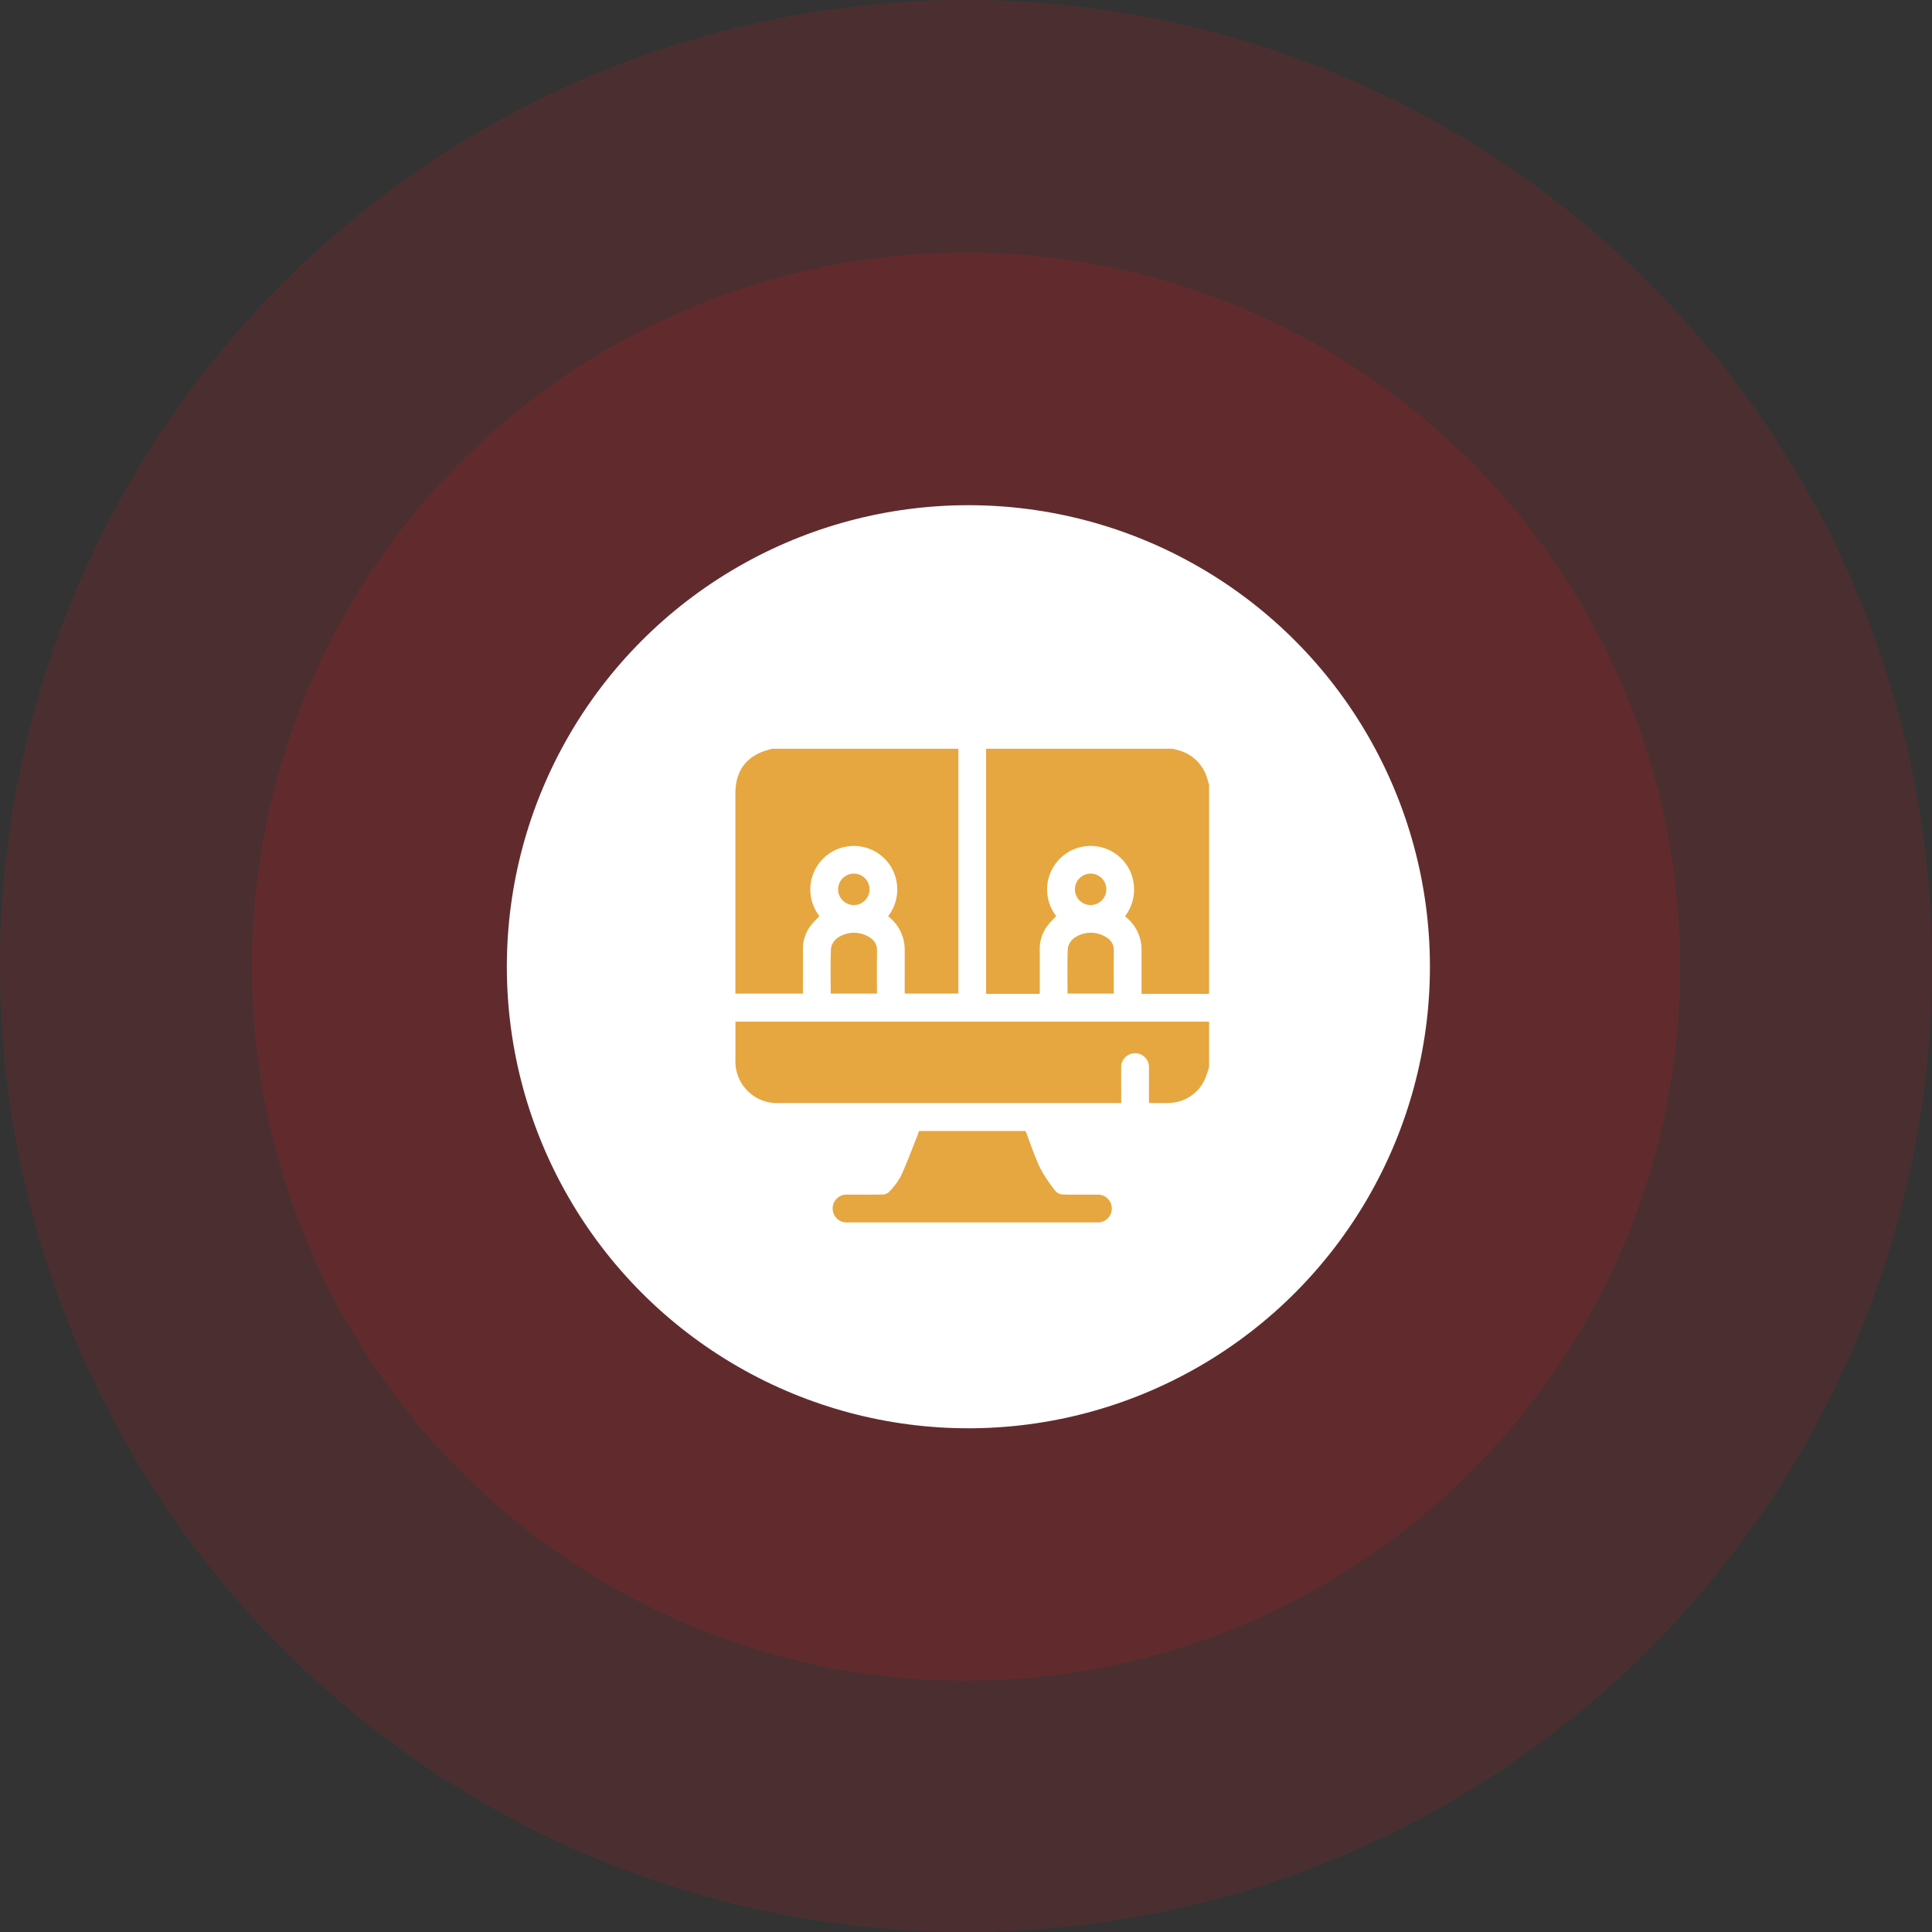 <svg xmlns="http://www.w3.org/2000/svg" width="341.157" height="341.157" viewBox="0 0 341.157 341.157">
  <rect x="0" y="0" width="341.157" height="341.157" fill="#333333" stroke="none"/>
  <g id="Group_7975" data-name="Group 7975" transform="translate(-934.5 -4038.79)">
    <g id="Group_7946" data-name="Group 7946" transform="translate(-32.5 -81)">
      <g id="Group_7945" data-name="Group 7945" transform="translate(0.157)">
        <path id="Path_8167" data-name="Path 8167" d="M170.579,0A170.579,170.579,0,1,1,0,170.579,170.579,170.579,0,0,1,170.579,0Z" transform="translate(966.843 4119.79)" fill="#e0181e" opacity="0.14"/>
        <ellipse id="Ellipse_408" data-name="Ellipse 408" cx="126.083" cy="126.083" rx="126.083" ry="126.083" transform="translate(1011.338 4164.397)" fill="#e0181e" opacity="0.15"/>
      </g>
      <circle id="Ellipse_416" data-name="Ellipse 416" cx="81.5" cy="81.5" r="81.5" transform="translate(1056.5 4209)" fill="#fff"/>
    </g>
    <g id="Group_7970" data-name="Group 7970" transform="translate(3844 846.456)">
      <path id="Path_8389" data-name="Path 8389" d="M1092.231,46.258V89.494h-9.475V86.163c0-1.5,0-2.994,0-4.491a7.39,7.39,0,0,0-2.928-5.825,7.733,7.733,0,0,0,1.378-6.628,7.519,7.519,0,0,0-2.965-4.36,7.684,7.684,0,0,0-10.55,10.947c-.468.506-.976.991-1.408,1.535a6.7,6.7,0,0,0-1.5,4.3c.009,2.341,0,4.681,0,7.022v.839H1052.86V88.58q0-17.228,0-34.456c0-4.129,2.11-6.784,6.153-7.757a1.073,1.073,0,0,0,.217-.109Z" transform="translate(-3832.502 3278.286)" fill="#e6a740"/>
      <path id="Path_8390" data-name="Path 8390" d="M1295.086,89.548H1283.16V88.131c0-2.151,0-4.3,0-6.452a7.384,7.384,0,0,0-2.926-5.831,7.745,7.745,0,0,0,1.354-6.705,7.538,7.538,0,0,0-3.008-4.332,7.687,7.687,0,0,0-10.488,11c-.469.507-.977.992-1.409,1.537a6.7,6.7,0,0,0-1.494,4.307c.009,2.341,0,4.683,0,7.024,0,.265,0,.529,0,.82a3.587,3.587,0,0,1-.383.048c-2.992,0-5.984,0-9.092,0V46.257h33a4.523,4.523,0,0,0,.458.15,7.216,7.216,0,0,1,5.327,4.366,17.124,17.124,0,0,1,.586,1.855Z" transform="translate(-3991.085 3278.287)" fill="#e6a740"/>
      <path id="Path_8391" data-name="Path 8391" d="M1136.5,275.082a16.9,16.9,0,0,1-.8,2.295,7.116,7.116,0,0,1-6.333,4.061c-1.113.058-2.231.009-3.481.009v-.79c0-1.8.008-3.594,0-5.391a2.456,2.456,0,1,0-4.9.033c-.008,2.012,0,4.024,0,6.153h-.9q-29.732,0-59.464,0a7.363,7.363,0,0,1-7.757-7.729c0-2.176,0-4.351,0-6.645H1136.5Z" transform="translate(-3832.499 3105.659)" fill="#e6a740"/>
      <path id="Path_8392" data-name="Path 8392" d="M1146.719,355.573h18.843c.852,2.215,1.556,4.424,2.549,6.494a25.665,25.665,0,0,0,2.781,4.177,1.927,1.927,0,0,0,1.347.539c1.958.058,3.918.019,5.878.027a2.459,2.459,0,1,1-.01,4.9q-21.962,0-43.924,0a2.463,2.463,0,1,1,.034-4.9c2.014,0,4.028.022,6.041-.021a1.721,1.721,0,0,0,1.151-.434,12.325,12.325,0,0,0,2.105-2.773c1.094-2.358,1.986-4.811,2.955-7.227.1-.248.164-.511.25-.782" transform="translate(-3893.956 3036.477)" fill="#e6a740"/>
      <path id="Path_8393" data-name="Path 8393" d="M1129.912,205.9c0-2.7-.062-5.335.047-7.967a2.84,2.84,0,0,1,1.006-1.748,5.1,5.1,0,0,1,6.013-.077,2.531,2.531,0,0,1,1.108,2.151c-.026,2.527-.009,5.055-.009,7.641Z" transform="translate(-3892.724 3161.878)" fill="#e6a740"/>
      <path id="Path_8394" data-name="Path 8394" d="M1321.539,205.9c0-2.7-.062-5.337.047-7.969a2.84,2.84,0,0,1,1.007-1.748,5.1,5.1,0,0,1,6.013-.075,2.532,2.532,0,0,1,1.107,2.152c-.027,2.527-.009,5.055-.009,7.64Z" transform="translate(-4042.53 3161.877)" fill="#e6a740"/>
      <path id="Path_8395" data-name="Path 8395" d="M1138.738,147.32a2.775,2.775,0,1,1-2.778,2.73,2.782,2.782,0,0,1,2.778-2.73" transform="translate(-3897.466 3199.28)" fill="#e6a740"/>
      <path id="Path_8396" data-name="Path 8396" d="M1330.357,152.869a2.775,2.775,0,1,1,2.777-2.731,2.787,2.787,0,0,1-2.777,2.731" transform="translate(-4047.271 3199.28)" fill="#e6a740"/>
    </g>
  </g>
</svg>
